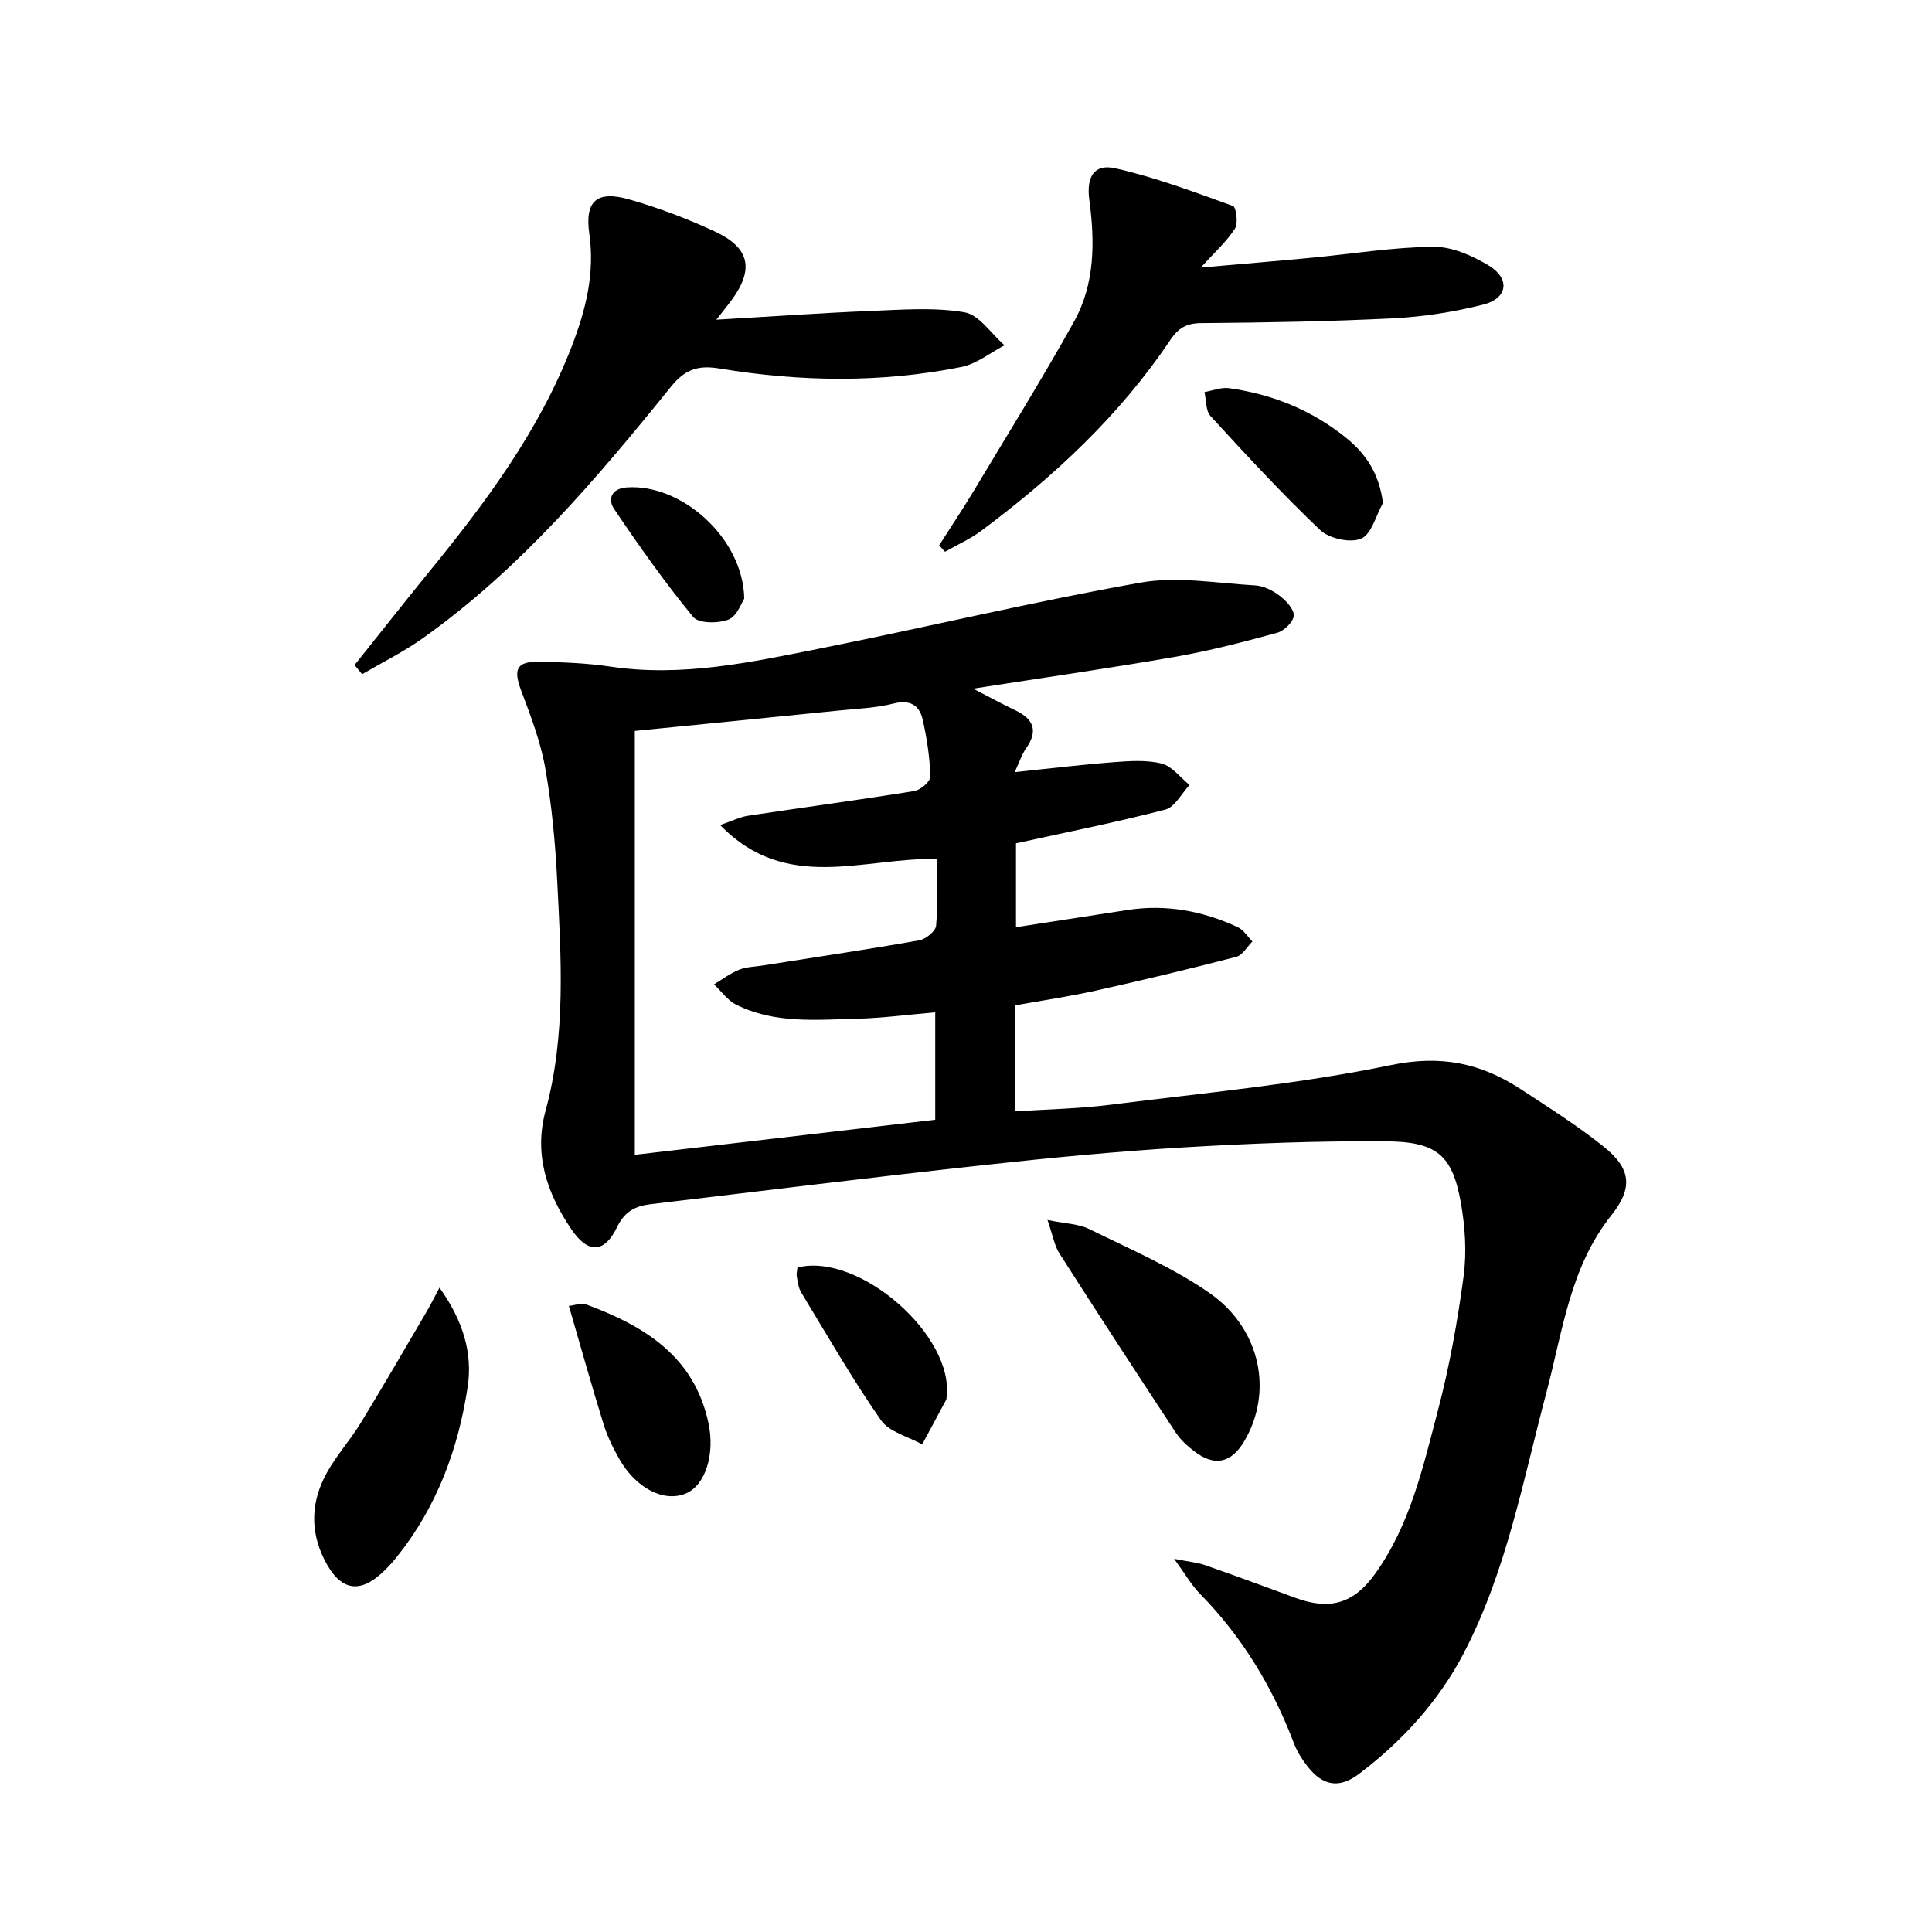 <svg enable-background="new 0 0 400 400" viewBox="0 0 400 400" xmlns="http://www.w3.org/2000/svg"><g fill="#010000"><path d="m201.48 142.58c3.59 1.85 6.13 3.25 8.75 4.49 3.8 1.81 4.73 4.26 2.21 7.87-.92 1.33-1.43 2.94-2.36 4.92 7.17-.74 13.83-1.55 20.51-2.06 3.3-.25 6.79-.5 9.92.29 2.16.55 3.86 2.89 5.77 4.44-1.66 1.76-3.04 4.58-5.03 5.09-10.1 2.63-20.35 4.66-30.9 6.98v17.37c7.78-1.2 15.44-2.4 23.11-3.57 7.96-1.22 15.55.19 22.78 3.55 1.22.56 2.05 1.96 3.06 2.97-1.1 1.09-2.04 2.84-3.33 3.18-9.62 2.49-19.28 4.81-28.98 6.97-5.48 1.22-11.06 2.04-16.76 3.07v21.95c6.57-.43 13.15-.54 19.63-1.36 19.42-2.46 39.01-4.26 58.13-8.22 10.34-2.14 18.59-.41 26.8 4.95 5.84 3.82 11.77 7.57 17.21 11.92 5.65 4.51 6.17 8.5 1.63 14.21-8.59 10.77-10.09 24.01-13.43 36.58-4.86 18.27-8.27 37.01-17.08 53.97-5.2 10.02-12.72 18.28-21.71 25.1-4.13 3.13-7.54 2.54-10.73-1.56-1.11-1.42-2.12-3.02-2.76-4.69-4.43-11.66-10.72-22.11-19.51-31.04-1.7-1.72-2.92-3.92-5.32-7.22 3.16.63 4.85.77 6.39 1.31 6.26 2.19 12.49 4.48 18.72 6.78 7.13 2.62 12.08 1.21 16.53-5.02 7.23-10.11 9.9-22.07 12.97-33.76 2.39-9.11 4.07-18.45 5.32-27.79.67-5 .31-10.32-.58-15.31-1.74-9.71-4.9-12.56-15.42-12.64-13.96-.11-27.95.42-41.9 1.25-13.76.82-27.5 2.14-41.2 3.64-23.11 2.53-46.18 5.37-69.26 8.13-3.02.36-5.3 1.44-6.86 4.66-2.7 5.59-6.07 5.63-9.57.44-5-7.42-7.74-15.41-5.27-24.49 4.27-15.7 3.2-31.69 2.4-47.63-.39-7.78-1.12-15.6-2.47-23.26-.97-5.47-3-10.8-4.98-16.04-1.66-4.38-1-6.06 3.61-5.99 4.98.08 10 .28 14.92 1.01 14.81 2.2 29.13-.92 43.44-3.78 22.12-4.41 44.07-9.69 66.27-13.62 7.64-1.35 15.81.13 23.73.58 1.72.1 3.59 1.03 5 2.1 1.35 1.03 3.03 2.77 2.98 4.14-.04 1.26-1.99 3.17-3.43 3.57-7.02 1.92-14.09 3.75-21.25 5-13.51 2.35-27.05 4.28-41.7 6.57zm-52.38 28.24c2.47-.84 4.05-1.66 5.72-1.92 11.49-1.74 23.01-3.27 34.48-5.13 1.3-.21 3.37-2.01 3.33-3.01-.13-3.95-.72-7.92-1.6-11.78-.68-2.98-2.6-4.18-6.03-3.32-3.67.93-7.55 1.06-11.34 1.45-14.01 1.42-28.03 2.81-42.23 4.22v87.76c20.98-2.45 41.55-4.85 62.2-7.26 0-7.66 0-14.87 0-22.24-5.66.48-10.95 1.2-16.25 1.33-8.45.21-17.06 1.06-24.99-2.93-1.77-.89-3.05-2.77-4.56-4.19 1.72-1.03 3.34-2.28 5.18-3.02 1.5-.61 3.24-.62 4.88-.88 10.81-1.7 21.64-3.31 32.42-5.21 1.36-.24 3.4-1.89 3.5-3.03.4-4.58.17-9.22.17-13.82-15.27-.32-31.19 7.11-44.88-7.02z"/><path d="m73.41 137.69c5.16-6.46 10.27-12.96 15.49-19.37 11.7-14.35 22.73-29.12 29.47-46.61 2.89-7.51 4.82-15.05 3.64-23.31-.98-6.87 1.6-9.03 8.37-7.08 6.03 1.74 11.98 3.97 17.67 6.63 7.28 3.4 8.1 7.88 3.31 14.34-.67.9-1.38 1.76-3.05 3.9 11.4-.66 21.57-1.39 31.75-1.8 6.54-.26 13.22-.81 19.59.26 3.07.51 5.57 4.45 8.33 6.84-2.97 1.54-5.78 3.86-8.93 4.49-16.63 3.33-33.38 3.08-50.07.32-4.36-.72-7.11.1-10.06 3.76-15.39 19.05-31.23 37.75-51.4 52.09-3.95 2.81-8.35 4.98-12.55 7.44-.52-.63-1.04-1.26-1.56-1.9z"/><path d="m194.44 112.9c2.38-3.73 4.84-7.41 7.12-11.2 6.99-11.65 14.17-23.2 20.78-35.06 4.37-7.83 4.36-16.57 3.19-25.27-.63-4.71.95-7.51 5.34-6.53 8.31 1.86 16.37 4.91 24.41 7.81.67.24 1.11 3.62.39 4.71-1.79 2.74-4.31 5-7.06 8.03 7.78-.68 15.36-1.31 22.93-2.03 8.41-.79 16.8-2.18 25.22-2.27 3.84-.04 8.07 1.83 11.48 3.89 4.49 2.73 3.91 6.8-1.14 8.08-6.06 1.53-12.35 2.52-18.59 2.84-13.27.67-26.57.89-39.86 1-3.08.02-4.75 1.1-6.38 3.53-10.51 15.65-24.11 28.29-39.13 39.48-2.3 1.71-4.98 2.89-7.49 4.32-.41-.44-.81-.89-1.21-1.33z"/><path d="m216.87 252.58c3.72.77 6.45.8 8.66 1.89 8.43 4.16 17.22 7.91 24.88 13.23 10.72 7.46 13.21 20.65 7.15 30.77-2.68 4.47-6.15 5.2-10.29 2.01-1.43-1.1-2.85-2.37-3.83-3.86-8.1-12.31-16.15-24.65-24.08-37.08-1.07-1.67-1.4-3.83-2.49-6.96z"/><path d="m90.99 266.6c4.91 6.86 6.88 13.58 5.84 20.51-1.92 12.77-6.33 24.75-14.52 35.04-.83 1.04-1.71 2.04-2.66 2.97-5.13 5.05-9.21 4.3-12.47-2.17-3.1-6.14-2.73-12.26.52-18.09 2.01-3.61 4.84-6.74 7-10.28 4.65-7.6 9.1-15.32 13.62-23 .74-1.25 1.38-2.56 2.67-4.98z"/><path d="m117.78 270.38c1.53-.19 2.6-.67 3.39-.38 12.12 4.47 22.56 10.69 25.52 24.69 1.35 6.4-.63 12.79-4.68 14.51-4.48 1.9-10.3-1.01-13.77-7.1-1.31-2.29-2.5-4.72-3.28-7.23-2.48-8.01-4.74-16.09-7.18-24.49z"/><path d="m165.11 262.42c12.79-3.18 32.52 14.12 30.87 26.89-.02.16-.01.35-.08.49-1.65 3.09-3.31 6.17-4.97 9.25-2.91-1.63-6.83-2.56-8.54-5.02-5.93-8.51-11.11-17.54-16.5-26.43-.58-.95-.72-2.19-.92-3.32-.11-.61.09-1.28.14-1.86z"/><path d="m286.33 104.14c-1.46 2.58-2.36 6.46-4.52 7.38-2.24.95-6.61-.01-8.48-1.78-7.91-7.5-15.32-15.55-22.7-23.59-1.02-1.11-.87-3.29-1.26-4.97 1.7-.3 3.47-1.04 5.1-.81 9.04 1.26 17.27 4.6 24.39 10.41 4.03 3.3 6.69 7.37 7.47 13.36z"/><path d="m154.09 123.94c-.53.76-1.47 3.62-3.26 4.33-2.12.84-6.19.83-7.31-.53-5.86-7.13-11.21-14.71-16.38-22.37-1.28-1.9-.7-4.19 2.58-4.45 11.25-.86 24.14 10.37 24.37 23.02z"/></g></svg>